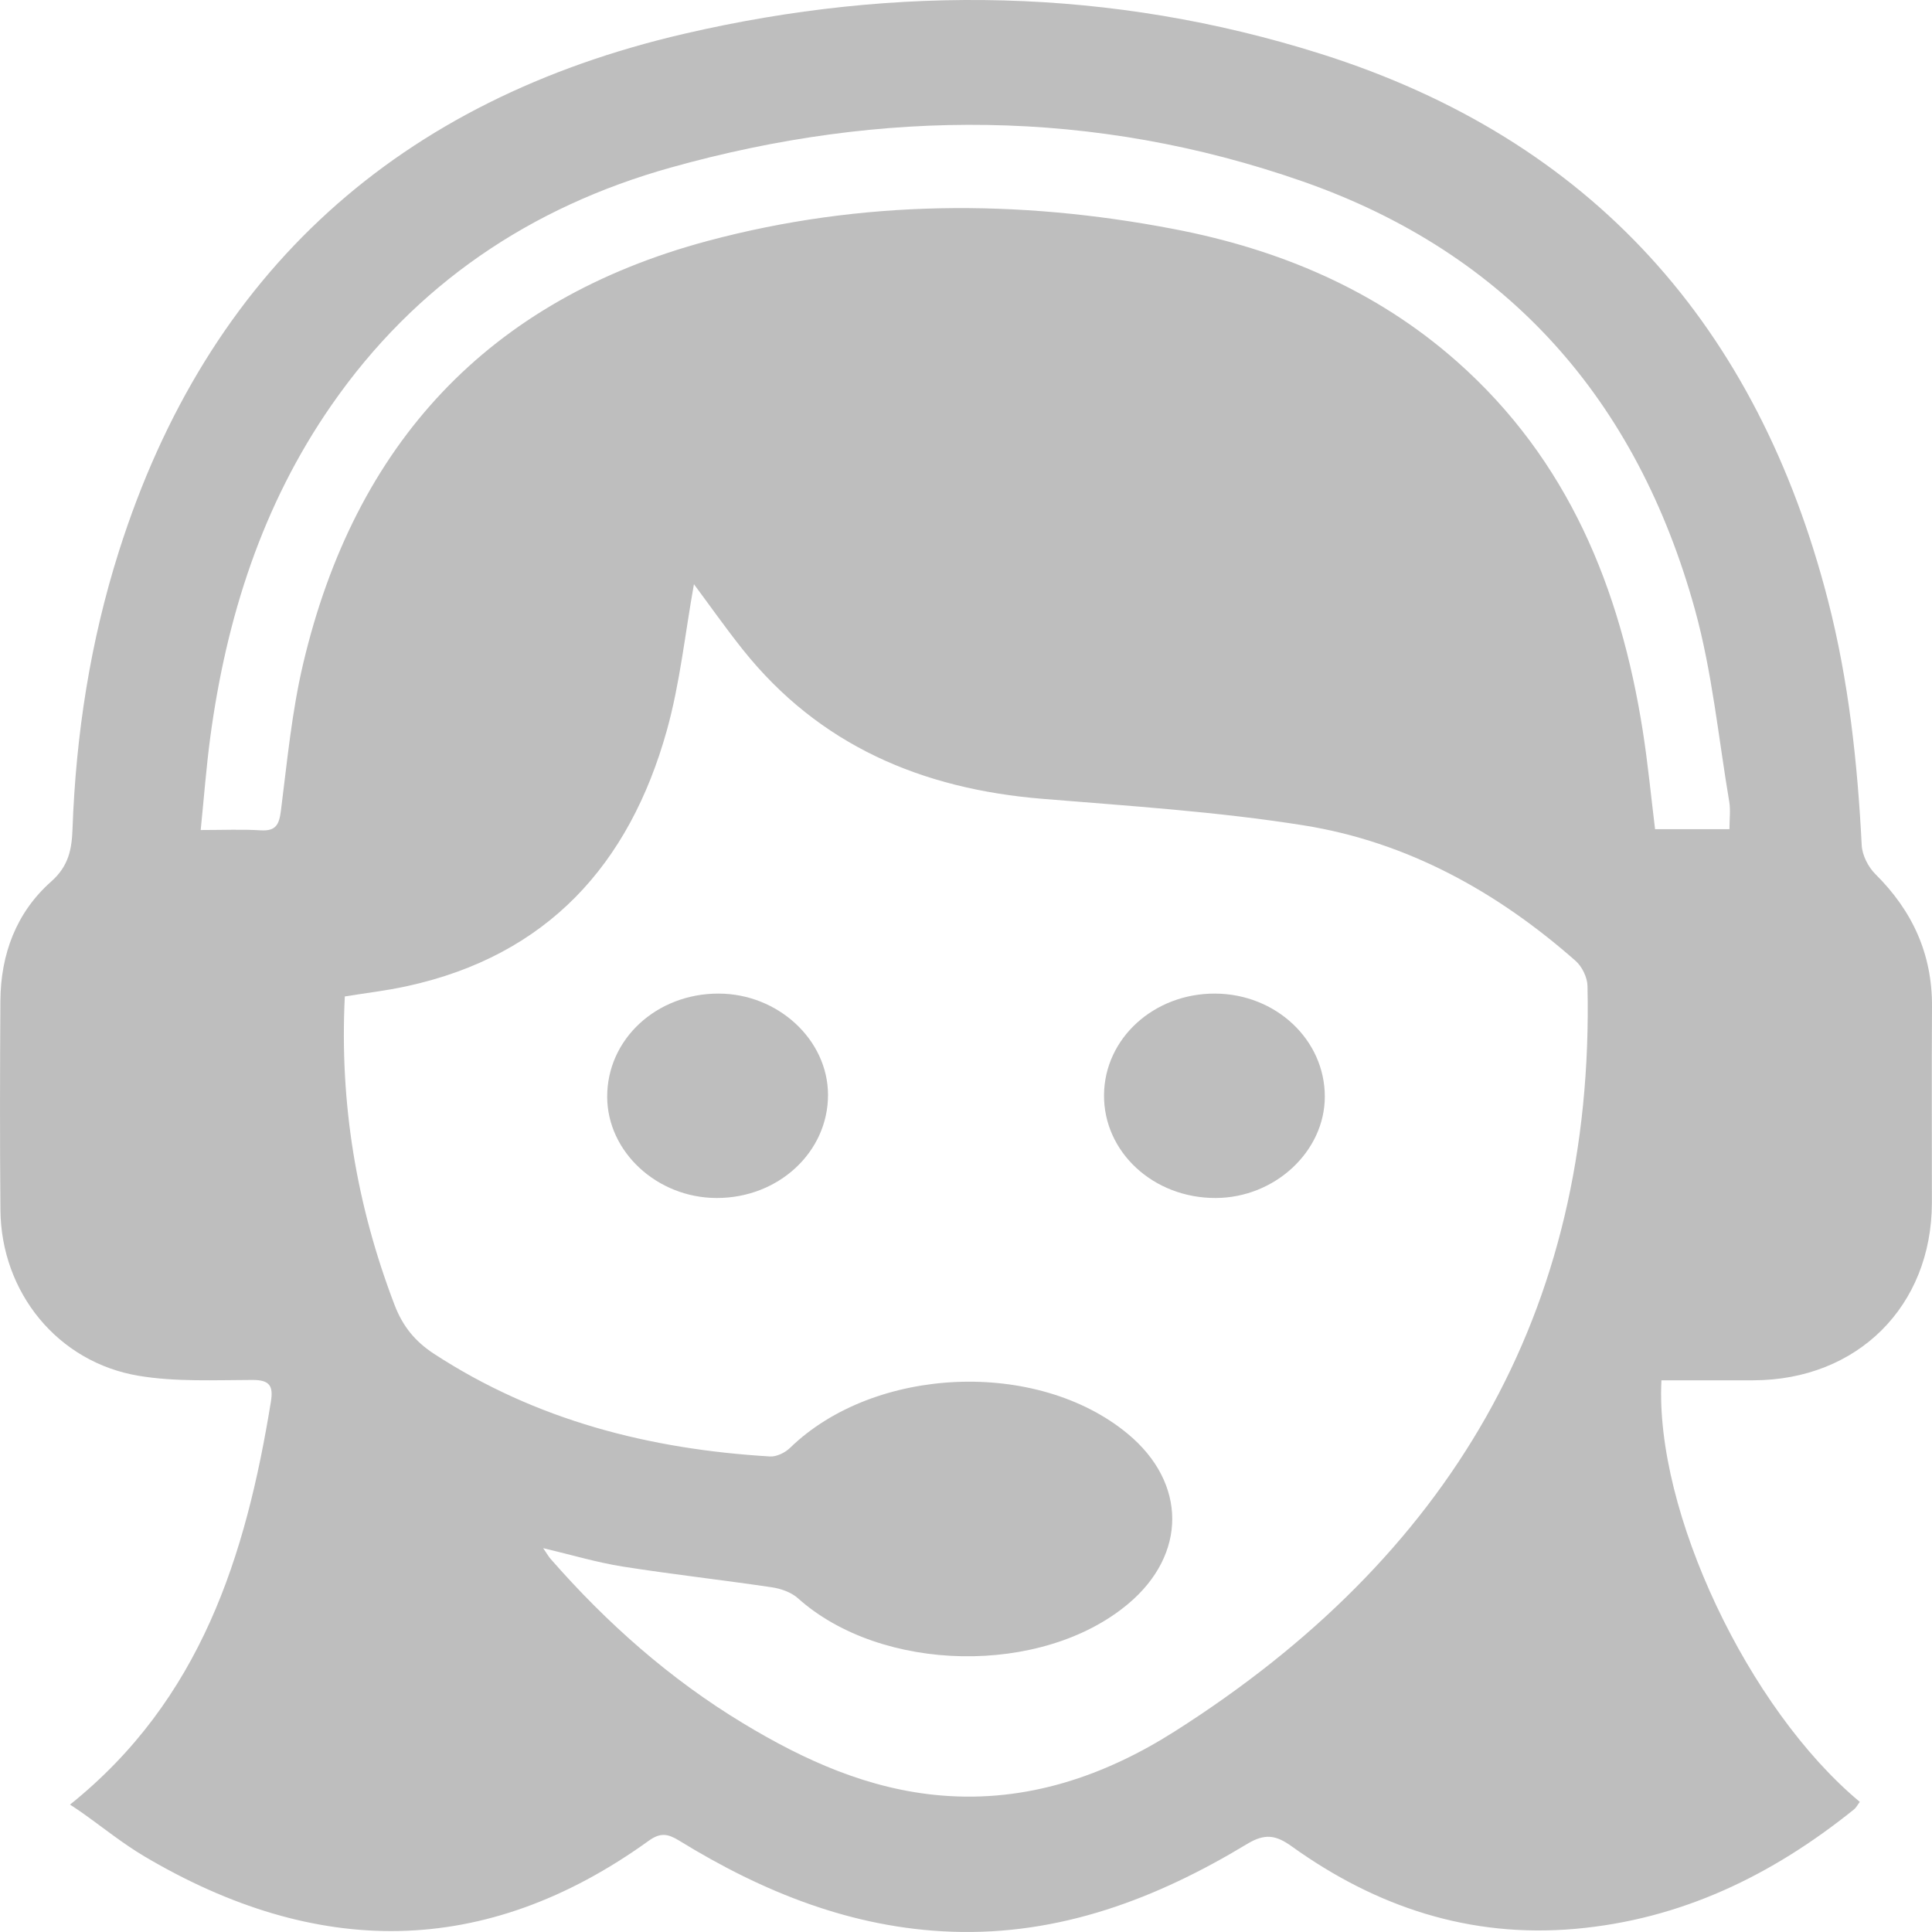 <?xml version="1.0" encoding="UTF-8"?>
<svg width="50px" height="50px" viewBox="0 0 50 50" version="1.1" xmlns="http://www.w3.org/2000/svg" xmlns:xlink="http://www.w3.org/1999/xlink">
    <!-- Generator: Sketch 43.1 (39012) - http://www.bohemiancoding.com/sketch -->
    <title>Group 35</title>
    <desc>Created with Sketch.</desc>
    <defs></defs>
    <g id="website" stroke="none" stroke-width="1" fill="none" fill-rule="evenodd">
        <g id="iconos" transform="translate(-258, -1485)">
            <g id="Group-35" transform="translate(245, 1476)">
                <rect id="Rectangle-8-Copy-3" x="0" y="0" width="76" height="68"></rect>
                <g id="Page-1" transform="translate(13, 9)" fill="#BEBEBE">
                    <path d="M44.758,21.459 C44.758,21.189 44.789,20.964 44.753,20.75 C44.472,19.087 44.311,17.388 43.863,15.77 C42.371,10.379 39.045,6.559 33.713,4.695 C28.321,2.811 22.833,2.803 17.357,4.337 C13.732,5.352 10.748,7.361 8.581,10.482 C6.783,13.072 5.857,15.99 5.441,19.086 C5.337,19.867 5.278,20.653 5.194,21.481 C5.784,21.481 6.267,21.459 6.746,21.489 C7.147,21.513 7.225,21.335 7.271,20.974 C7.432,19.705 7.552,18.421 7.845,17.179 C9.186,11.493 12.633,7.755 18.32,6.234 C22.301,5.169 26.34,5.152 30.377,5.927 C33.106,6.45 35.607,7.499 37.711,9.361 C40.583,11.904 41.935,15.221 42.515,18.916 C42.647,19.754 42.727,20.6 42.833,21.459 L44.758,21.459 Z M17.959,15.119 C17.729,16.396 17.599,17.68 17.257,18.905 C16.288,22.375 14.162,24.733 10.527,25.523 C10.005,25.637 9.472,25.699 8.924,25.788 C8.785,28.564 9.23,31.21 10.214,33.779 C10.426,34.33 10.746,34.719 11.233,35.037 C13.877,36.761 16.816,37.507 19.926,37.693 C20.096,37.704 20.317,37.596 20.445,37.472 C22.629,35.348 26.844,35.166 29.186,37.107 C30.717,38.376 30.722,40.228 29.197,41.508 C26.969,43.379 22.811,43.3 20.65,41.362 C20.477,41.207 20.21,41.114 19.974,41.079 C18.689,40.888 17.397,40.745 16.113,40.542 C15.454,40.438 14.809,40.244 14.057,40.066 C14.165,40.224 14.2,40.288 14.247,40.341 C15.7,42.004 17.338,43.454 19.232,44.599 C20.82,45.56 22.492,46.314 24.371,46.468 C26.577,46.65 28.586,45.961 30.399,44.81 C37.458,40.328 41.274,34.015 41.084,25.514 C41.079,25.293 40.943,25.014 40.776,24.867 C38.742,23.075 36.417,21.787 33.732,21.359 C31.498,21.004 29.229,20.859 26.97,20.673 C23.864,20.417 21.206,19.297 19.224,16.812 C18.777,16.251 18.364,15.663 17.959,15.119 L17.959,15.119 Z M42.998,35.722 C42.823,39.109 45.24,44.225 48.131,46.632 C48.081,46.698 48.042,46.779 47.978,46.83 C45.862,48.533 43.508,49.678 40.762,49.919 C38.04,50.158 35.62,49.355 33.433,47.786 C33.019,47.489 32.737,47.442 32.271,47.724 C29.928,49.141 27.424,50.092 24.632,49.993 C22.056,49.901 19.742,48.968 17.575,47.634 C17.288,47.458 17.092,47.42 16.79,47.638 C12.538,50.703 8.174,50.666 3.742,48.046 C3.169,47.707 2.646,47.28 2.099,46.895 C2.009,46.832 1.916,46.772 1.812,46.703 C5.201,43.985 6.362,40.262 7.01,36.281 C7.076,35.876 6.989,35.713 6.539,35.713 C5.555,35.715 4.554,35.766 3.592,35.606 C1.493,35.257 0.029,33.449 0.011,31.313 C-0.005,29.51 -0.001,27.707 0.01,25.903 C0.018,24.696 0.421,23.614 1.324,22.815 C1.782,22.41 1.859,21.968 1.877,21.445 C1.965,19.001 2.338,16.601 3.077,14.269 C5.379,7.004 10.348,2.581 17.708,0.874 C23.222,-0.405 28.757,-0.321 34.183,1.394 C41.211,3.617 45.486,8.46 47.308,15.537 C47.843,17.615 48.072,19.735 48.181,21.875 C48.194,22.132 48.348,22.436 48.534,22.621 C49.494,23.573 50.009,24.693 50,26.055 C49.989,27.747 49.999,29.439 49.997,31.131 C49.992,33.807 48.068,35.718 45.376,35.722 C44.597,35.723 43.818,35.722 42.998,35.722 L42.998,35.722 Z" id="Fill-1"></path>
                    <path d="M21.429,28.329 C21.434,29.815 20.145,31.01 18.541,31.004 C17.004,30.999 15.719,29.81 15.714,28.388 C15.709,26.896 16.989,25.71 18.6,25.714 C20.136,25.718 21.423,26.908 21.429,28.329" id="Fill-4"></path>
                    <path d="M34.286,28.379 C34.286,29.797 32.996,30.998 31.465,31.004 C29.854,31.011 28.56,29.818 28.572,28.337 C28.583,26.873 29.864,25.706 31.449,25.714 C33.021,25.723 34.286,26.911 34.286,28.379" id="Fill-6"></path>
                </g>
            </g>
        </g>
    </g>
</svg>